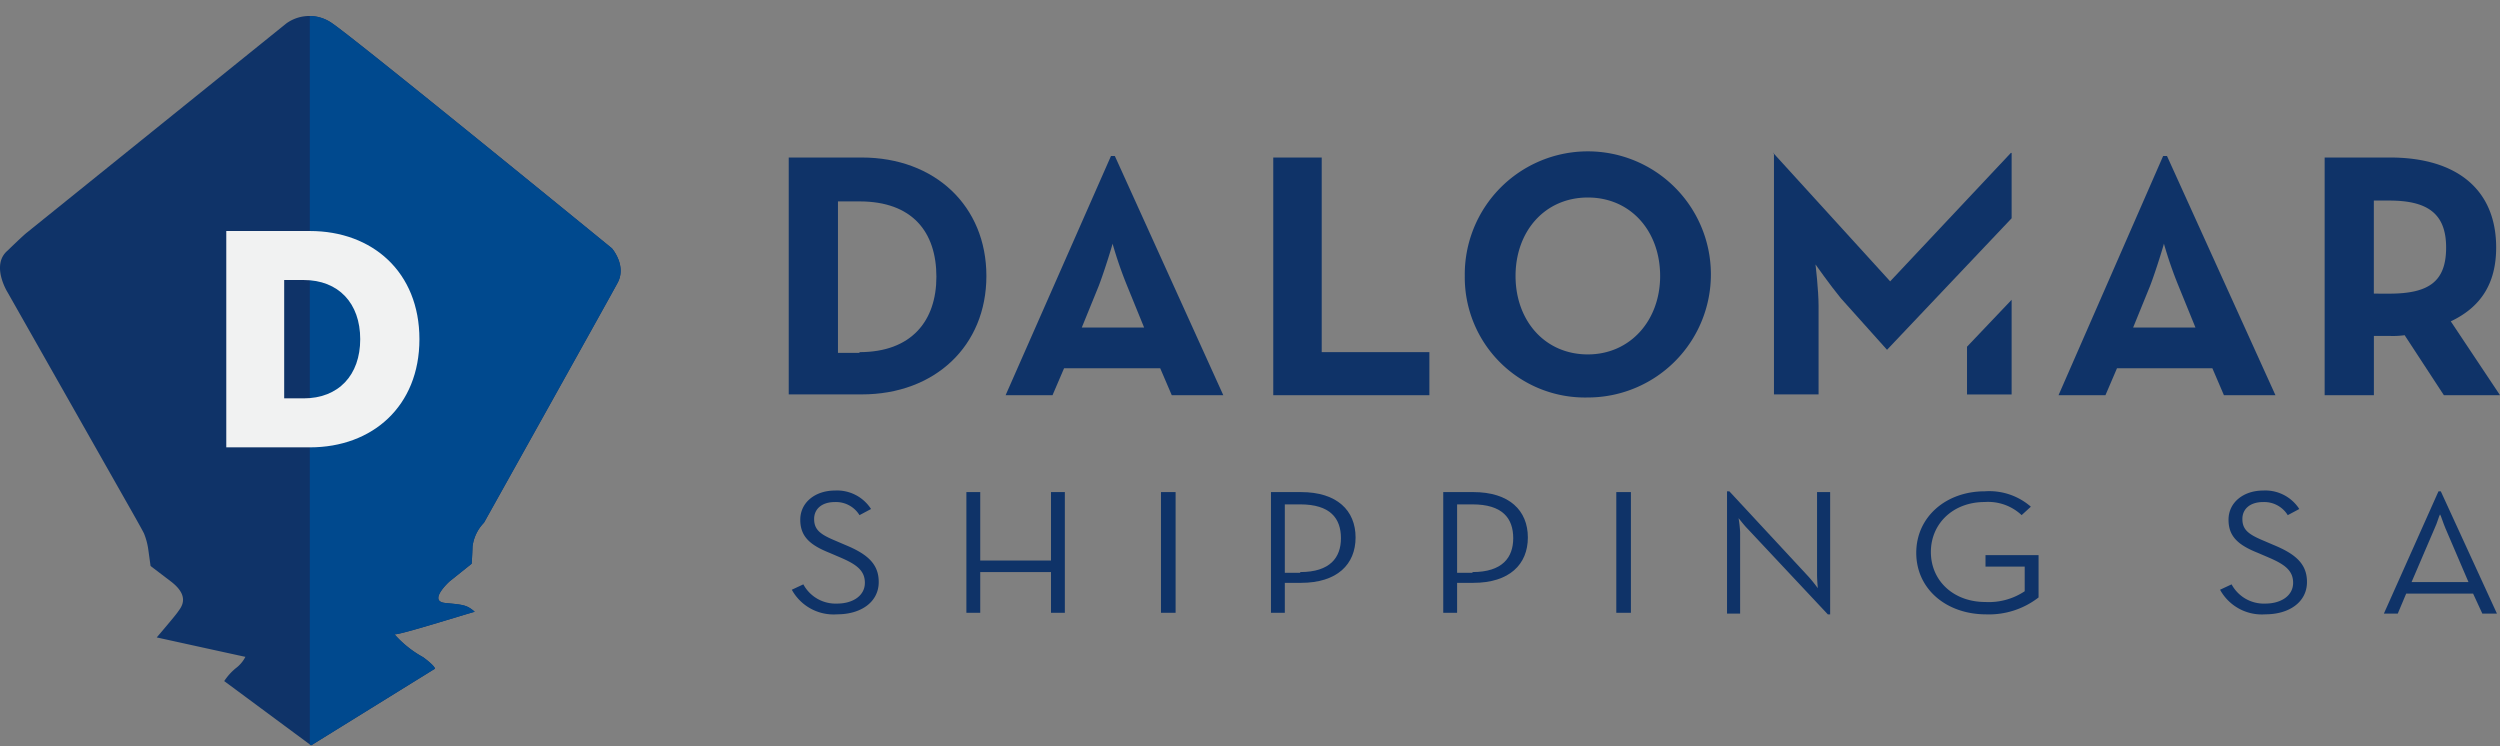 <svg xmlns="http://www.w3.org/2000/svg" xmlns:xlink="http://www.w3.org/1999/xlink" width="267.177" height="79.761" viewBox="0 0 267.177 79.761">
  <rect x="0" y="0" width="267.177" height="79.761" fill="#808080" stroke="none"/>
  <defs>
    <clipPath id="clip-path">
      <path id="Path_87" data-name="Path 87" d="M232.369,0H198.9V79.62l33.469.141Z" transform="translate(-198.9)"/>
    </clipPath>
  </defs>
  <g id="logo" transform="translate(0.211 -1.742)">
    <g id="Group_82" data-name="Group 82" transform="translate(84.081 18.083)">
      <g id="Group_79" data-name="Group 79" transform="translate(0.329 36.084)">
        <path id="Path_3" data-name="Path 3" d="M102.7,76.5l1.233-.575a3.911,3.911,0,0,0,3.617,2.055c1.644,0,2.959-.822,2.959-2.219,0-1.315-.9-1.973-2.63-2.712l-1.151-.493c-2.055-.822-3.123-1.726-3.123-3.534,0-1.891,1.644-3.123,3.7-3.123a4.315,4.315,0,0,1,3.863,1.973l-1.233.658a2.946,2.946,0,0,0-2.63-1.4c-1.4,0-2.219.74-2.219,1.808,0,1.151.658,1.644,2.219,2.3l1.151.493c2.384.986,3.534,2.055,3.534,3.945,0,2.137-1.891,3.452-4.439,3.452A5.09,5.09,0,0,1,102.7,76.5Z" transform="translate(-102.7 -65.9)" fill="#0f3368"/>
        <path id="Path_4" data-name="Path 4" d="M125.4,66.1h1.48v7.315h7.562V66.1h1.48V79h-1.48V74.648H126.88V79H125.4V66.1Z" transform="translate(-106.742 -65.936)" fill="#0f3368"/>
        <path id="Path_5" data-name="Path 5" d="M150.7,66.1h1.562V79H150.7Z" transform="translate(-111.246 -65.936)" fill="#0f3368"/>
        <path id="Path_6" data-name="Path 6" d="M165,66.1h3.206c3.863,0,5.836,1.973,5.836,4.85s-1.973,4.85-5.836,4.85H166.48V79H165Zm3.123,8.548c3.206,0,4.356-1.562,4.356-3.617,0-2.137-1.151-3.617-4.356-3.617H166.48v7.315h1.644Z" transform="translate(-113.792 -65.936)" fill="#0f3368"/>
        <path id="Path_7" data-name="Path 7" d="M187.4,66.1h3.206c3.863,0,5.836,1.973,5.836,4.85s-1.973,4.85-5.836,4.85H188.88V79H187.4V66.1Zm3.123,8.548c3.206,0,4.356-1.562,4.356-3.617,0-2.137-1.151-3.617-4.356-3.617H188.88v7.315h1.644Z" transform="translate(-117.78 -65.936)" fill="#0f3368"/>
        <path id="Path_8" data-name="Path 8" d="M209.9,66.1h1.562V79H209.9Z" transform="translate(-121.786 -65.936)" fill="#0f3368"/>
        <path id="Path_9" data-name="Path 9" d="M226.519,70.028c-.411-.411-.9-1.069-.986-1.151a12.747,12.747,0,0,1,.164,1.48v8.713h-1.4V66h.247l8.466,9.124A15.409,15.409,0,0,1,234,76.357s-.082-.9-.082-1.48V66.082h1.4V79.151h-.247Z" transform="translate(-124.35 -65.918)" fill="#0f3368"/>
        <path id="Path_10" data-name="Path 10" d="M248.9,72.576c0-3.863,3.206-6.576,7.315-6.576a6.767,6.767,0,0,1,4.932,1.644l-.986.9a5.231,5.231,0,0,0-3.945-1.4c-3.37,0-5.754,2.3-5.754,5.343s2.384,5.343,5.836,5.343a6.9,6.9,0,0,0,4.192-1.151v-2.63H256.3V72.822h5.671v4.521a8.638,8.638,0,0,1-5.589,1.808C252.106,79.151,248.9,76.439,248.9,72.576Z" transform="translate(-128.729 -65.918)" fill="#0f3368"/>
        <path id="Path_11" data-name="Path 11" d="M288.4,76.5l1.233-.575a3.911,3.911,0,0,0,3.617,2.055c1.644,0,2.959-.822,2.959-2.219,0-1.315-.9-1.973-2.63-2.712l-1.151-.493c-2.055-.822-3.123-1.726-3.123-3.534,0-1.891,1.644-3.123,3.7-3.123a4.315,4.315,0,0,1,3.863,1.973l-1.233.658a2.946,2.946,0,0,0-2.63-1.4c-1.4,0-2.219.74-2.219,1.808,0,1.151.658,1.644,2.219,2.3l1.151.493c2.384.986,3.534,2.055,3.534,3.945,0,2.137-1.891,3.452-4.439,3.452A5.09,5.09,0,0,1,288.4,76.5Z" transform="translate(-135.762 -65.9)" fill="#0f3368"/>
        <path id="Path_12" data-name="Path 12" d="M315.536,66h.247l6,13.069h-1.562l-.986-2.137h-7.151l-.9,2.137H309.7Zm3.206,9.7-2.466-5.754c-.247-.575-.493-1.4-.575-1.48-.082.082-.329.986-.575,1.48L312.659,75.7Z" transform="translate(-139.554 -65.918)" fill="#0f3368"/>
      </g>
      <g id="Group_81" data-name="Group 81">
        <path id="Path_13" data-name="Path 13" d="M102.3,22.6h7.809c7.809,0,13.316,5.178,13.316,12.658s-5.507,12.658-13.316,12.658H102.3Zm7.562,20.8c5.589,0,8.22-3.37,8.22-8.055,0-4.767-2.548-8.055-8.22-8.055h-2.3V43.478h2.3Z" transform="translate(-102.3 -22.107)" fill="#0f3368"/>
        <path id="Path_14" data-name="Path 14" d="M141.761,22.4h.411l11.59,25.563h-5.507l-1.233-2.877H136.747l-1.233,2.877H130.5ZM145.3,40.73l-1.808-4.439a43.5,43.5,0,0,1-1.562-4.521c0,.082-.822,2.795-1.48,4.521l-1.808,4.439Z" transform="translate(-107.321 -22.071)" fill="#0f3368"/>
        <path id="Path_15" data-name="Path 15" d="M165.3,22.6h5.178V43.4h11.507V48H165.3Z" transform="translate(-113.517 -22.107)" fill="#0f3368"/>
        <path id="Path_16" data-name="Path 16" d="M190.2,35.187a13.152,13.152,0,1,1,13.151,12.987A12.846,12.846,0,0,1,190.2,35.187Zm20.878,0c0-4.767-3.123-8.384-7.726-8.384s-7.726,3.617-7.726,8.384,3.123,8.384,7.726,8.384C207.872,43.571,211.078,39.954,211.078,35.187Z" transform="translate(-117.95 -22.036)" fill="#0f3368"/>
        <path id="Path_17" data-name="Path 17" d="M278.579,22.4h.411l11.59,25.563h-5.507l-1.233-2.877H273.647l-1.233,2.877H267.4Zm3.452,18.33-1.808-4.439a43.5,43.5,0,0,1-1.562-4.521c0,.082-.822,2.795-1.48,4.521l-1.808,4.439Z" transform="translate(-131.694 -22.071)" fill="#0f3368"/>
        <path id="Path_18" data-name="Path 18" d="M320.741,48h-6l-4.192-6.411a8.933,8.933,0,0,1-1.479.082h-1.808V48H302V22.6h6.987c7.069,0,11.343,3.37,11.343,9.617,0,3.945-1.726,6.411-4.85,7.891ZM308.9,37.149c4.274,0,6.082-1.315,6.082-4.932S313.014,27.2,308.9,27.2h-1.644v9.946Z" transform="translate(-137.855 -22.107)" fill="#0f3368"/>
        <g id="Group_80" data-name="Group 80" transform="translate(105.211)">
          <path id="Path_19" data-name="Path 19" d="M242.465,43.042l13.316-14.056V22H255.7l-12.9,13.727L230.3,22h.082V47.81h4.767V38.357c0-1.726-.329-4.439-.329-4.439s1.562,2.219,2.712,3.617Z" transform="translate(-230.3 -22)" fill="#0f3368"/>
          <path id="Path_20" data-name="Path 20" d="M255.5,46.114v5.1h4.767V41.1Z" transform="translate(-234.787 -25.401)" fill="#0f3368"/>
        </g>
      </g>
    </g>
    <g id="Group_105" data-name="Group 105" transform="translate(-0.211 1.742)">
      <path id="Path_85" data-name="Path 85" d="M131.558,26.755,159.276,4.409a4.2,4.2,0,0,1,4.9,0c2.64,1.791,29.887,24.041,29.887,24.041s1.6,1.839.613,3.677-14.284,25.644-14.284,25.644a4.427,4.427,0,0,0-1.225,2.546c-.047,1.367-.094,1.839-.094,1.839l-2.357,1.886s-2.357,2.121-.473,2.31,2.31.189,3.159.943c-.943.236-8.2,2.546-8.58,2.4a11.381,11.381,0,0,0,3.064,2.452s1.179.848,1.273,1.225c-.613.377-13.246,8.2-13.246,8.2L152.629,74.7a6.189,6.189,0,0,1,1.226-1.367,3.492,3.492,0,0,0,1.037-1.225c-.047,0-9.475-2.074-9.475-2.074s1.98-2.31,2.263-2.734,1.414-1.6-.754-3.251l-2.168-1.65-.236-1.7a7.139,7.139,0,0,0-.473-1.791c-.236-.473-1.225-2.216-1.225-2.216L129.484,33.166s-1.839-2.923,0-4.478C131.228,26.99,131.558,26.755,131.558,26.755Z" transform="translate(-128.667 -1.912)" fill="#0f3368"/>
      <g id="Group_103" data-name="Group 103" transform="translate(33.108)">
        <g id="Group_102" data-name="Group 102" clip-path="url(#clip-path)">
          <path id="Path_86" data-name="Path 86" d="M131.558,26.755,159.276,4.409a4.2,4.2,0,0,1,4.9,0c2.64,1.791,29.887,24.041,29.887,24.041s1.6,1.839.613,3.677-14.284,25.644-14.284,25.644a4.427,4.427,0,0,0-1.225,2.546c-.047,1.367-.094,1.839-.094,1.839l-2.357,1.886s-2.357,2.121-.473,2.31,2.31.189,3.159.943c-.943.236-8.2,2.546-8.58,2.4a11.381,11.381,0,0,0,3.064,2.452s1.179.848,1.273,1.225c-.613.377-13.246,8.2-13.246,8.2L152.629,74.7a6.189,6.189,0,0,1,1.226-1.367,3.492,3.492,0,0,0,1.037-1.225c-.047,0-9.475-2.074-9.475-2.074s1.98-2.31,2.263-2.734,1.414-1.6-.754-3.251l-2.168-1.65-.236-1.7a7.139,7.139,0,0,0-.473-1.791c-.236-.473-1.225-2.216-1.225-2.216L129.484,33.166s-1.839-2.923,0-4.478C131.228,26.99,131.558,26.755,131.558,26.755Z" transform="translate(-161.775 -1.912)" fill="#00498e"/>
        </g>
      </g>
      <path id="Path_160" data-name="Path 160" d="M2.006,0h8.942c6.664,0,11.7-4.386,11.7-11.56s-5.032-11.56-11.7-11.56H2.006ZM8.194-5.236V-17.884h2.074c3.74,0,6.052,2.482,6.052,6.324s-2.312,6.324-6.052,6.324Z" transform="translate(22.177 47.809)" fill="#f1f2f2"/>
    </g>
  </g>
</svg>
